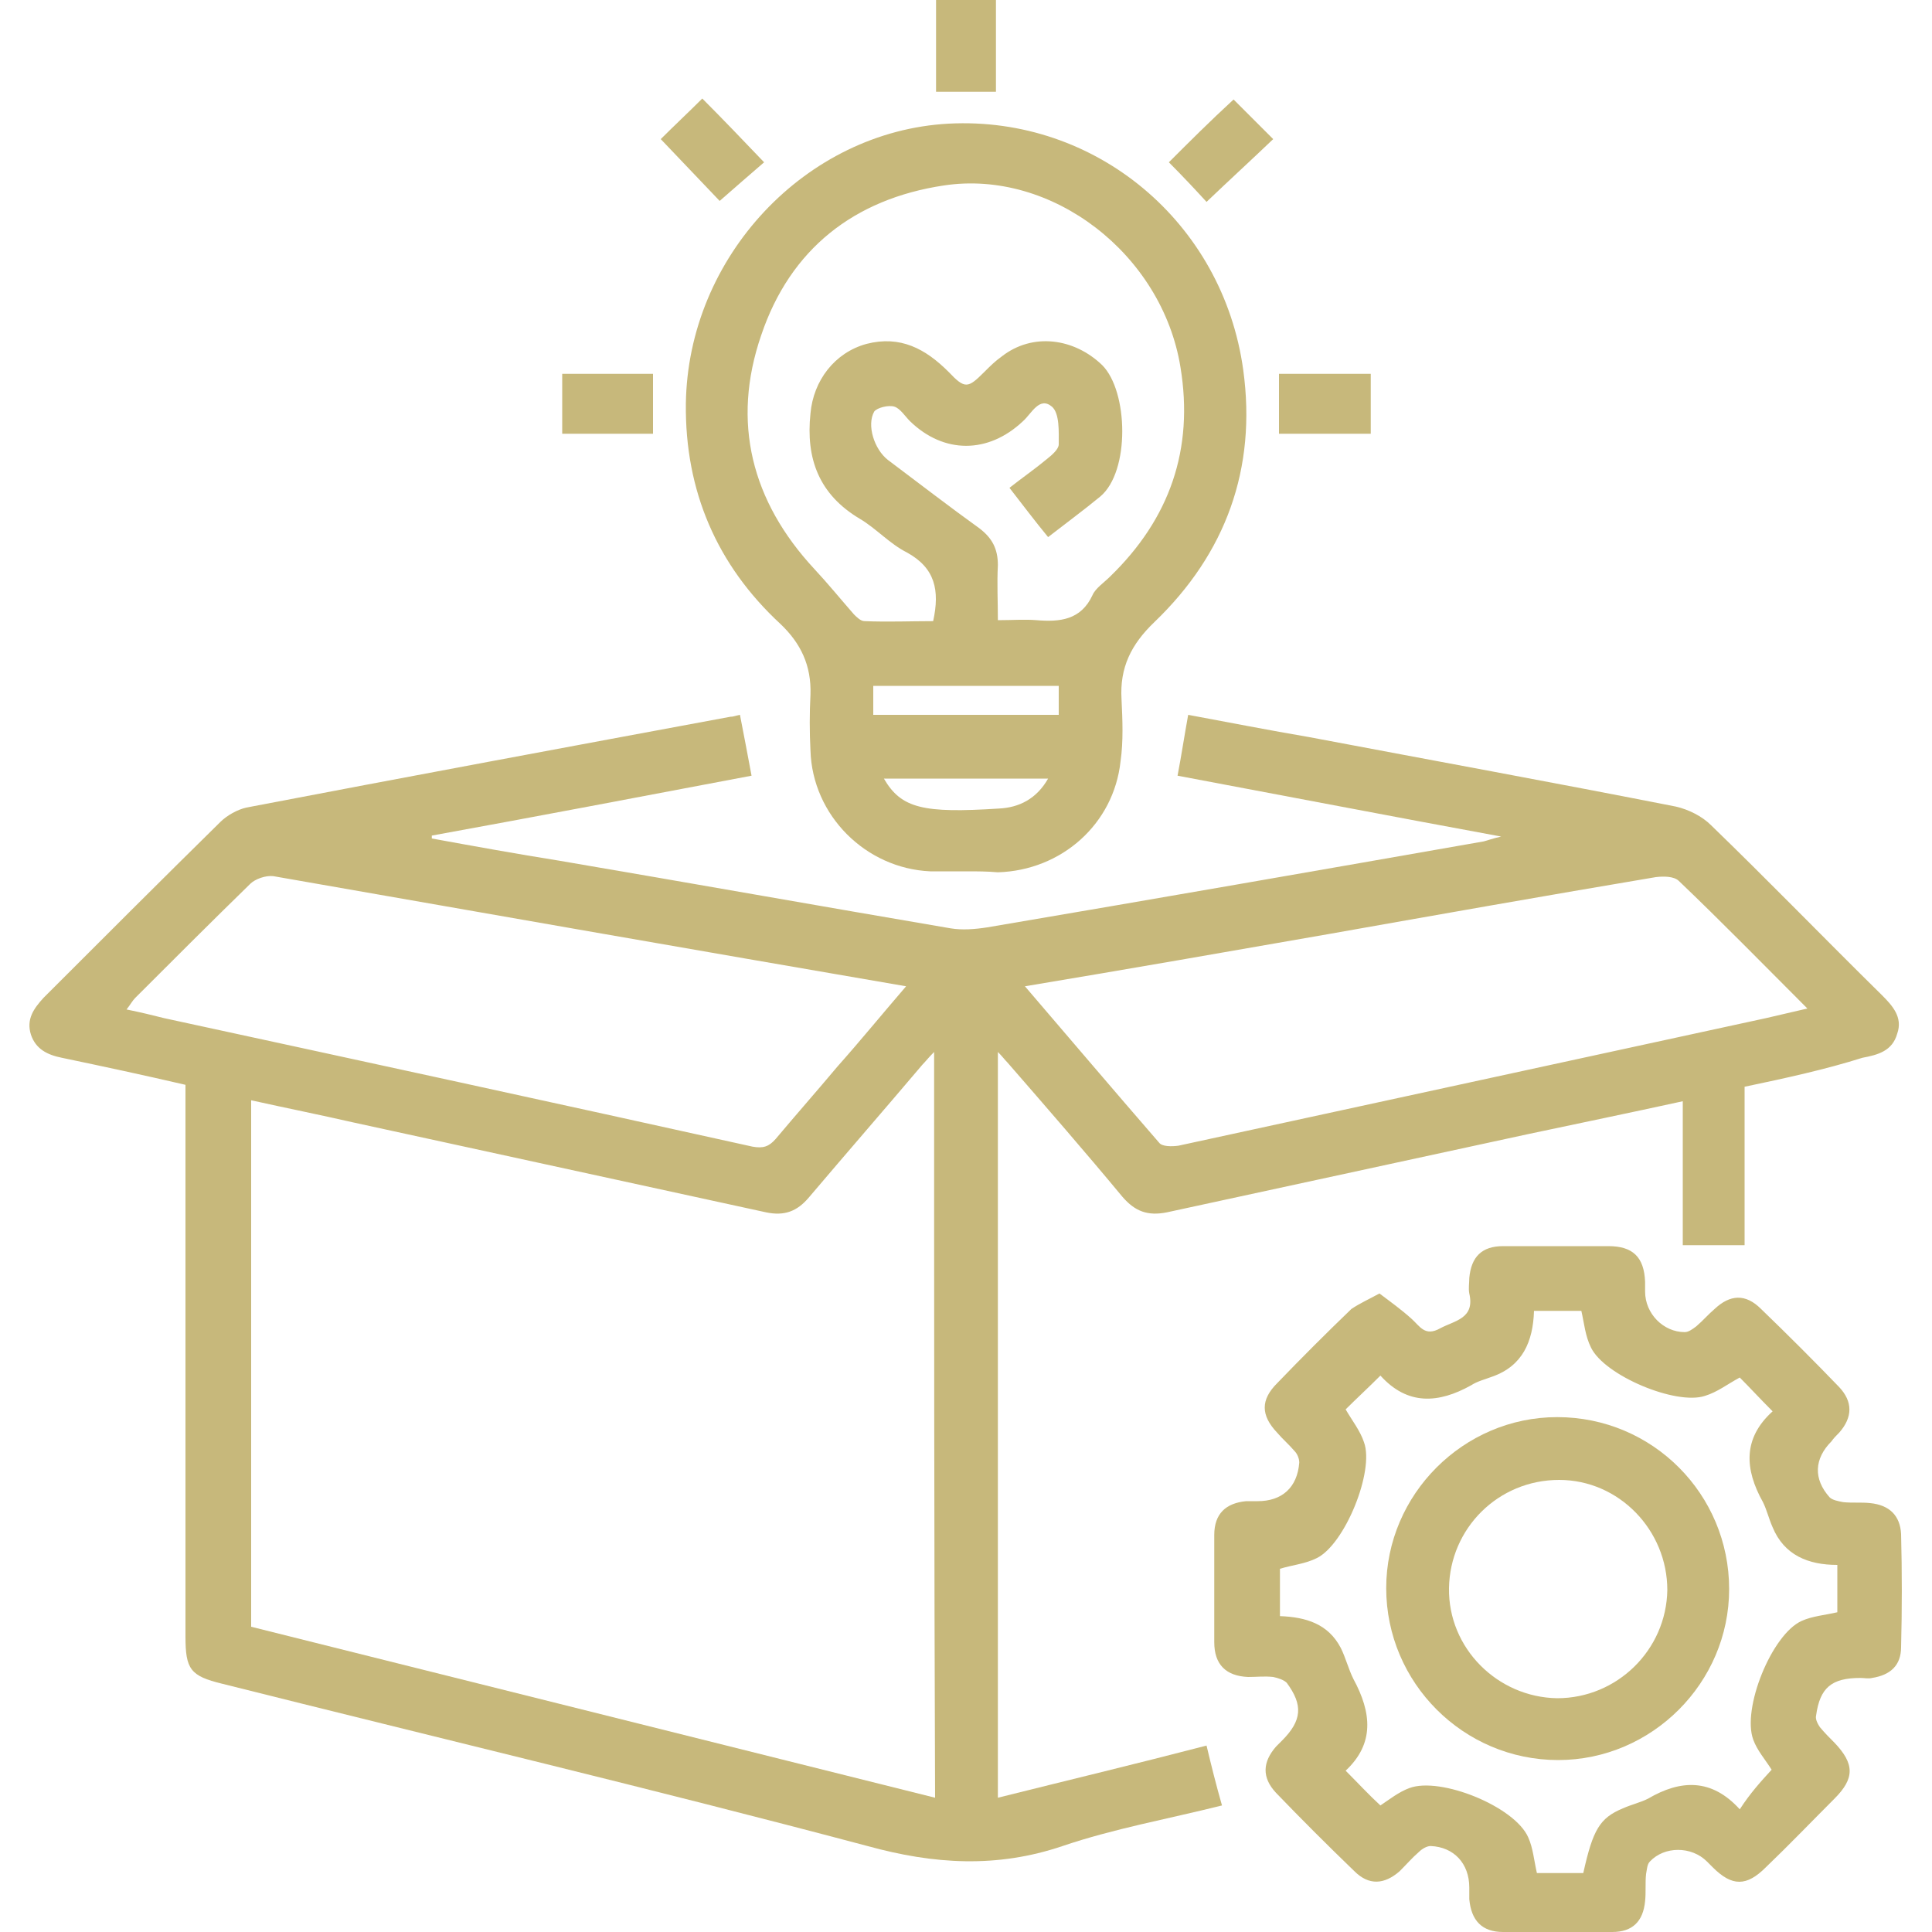 <?xml version="1.0" encoding="utf-8"?>
<!-- Generator: Adobe Illustrator 25.0.0, SVG Export Plug-In . SVG Version: 6.00 Build 0)  -->
<svg version="1.1" id="레이어_1" xmlns="http://www.w3.org/2000/svg" xmlns:xlink="http://www.w3.org/1999/xlink" x="0px"
	 y="0px" viewBox="0 0 200 200" style="enable-background:new 0 0 200 200;" xml:space="preserve">
<style type="text/css">
	.st0{fill:#C7B87B;}
</style>
<g>
	<path class="st0" d="M180.6,112.5c0,5.5,0,10.9,0,16.4c-2.1,0-4.1,0-6.4,0c0-4.9,0-9.8,0-14.9c-5.5,1.2-10.8,2.3-16,3.4
		c-12.5,2.7-24.9,5.4-37.4,8.1c-2,0.4-3.3-0.1-4.6-1.6c-3.9-4.7-7.9-9.3-11.9-13.9c-0.3-0.3-0.5-0.6-1-1.1c0,25.8,0,51.4,0,77.2
		c7.2-1.8,14.3-3.5,21.6-5.4c0.5,2.1,1,4.1,1.6,6.2c-5.6,1.4-11.2,2.4-16.5,4.2c-6.8,2.3-13.3,1.9-20.2,0
		c-22.2-5.9-44.5-11.2-66.8-16.8c-3.3-0.8-3.8-1.5-3.8-4.9c0-18.2,0-36.3,0-54.5c0-0.8,0-1.6,0-2.6c-4.3-1-8.5-1.9-12.8-2.8
		c-1.5-0.3-2.7-0.9-3.2-2.4c-0.5-1.6,0.3-2.7,1.3-3.8c6.1-6.1,12.2-12.2,18.3-18.2c0.7-0.7,1.8-1.3,2.7-1.5
		c16.7-3.2,33.4-6.3,50.1-9.4c0.3,0,0.5-0.1,1-0.2c0.4,2.1,0.8,4.1,1.2,6.3c-11.1,2.1-22.1,4.2-33.1,6.2c0,0.1,0,0.2,0,0.3
		c4.4,0.8,8.8,1.6,13.2,2.3c13.5,2.3,27,4.7,40.5,7c1.2,0.2,2.5,0.1,3.8-0.1c17.1-2.9,34.3-5.9,51.4-8.9c0.4-0.1,0.9-0.3,1.8-0.5
		c-11.4-2.1-22.3-4.2-33.5-6.3c0.4-2.1,0.7-4.1,1.1-6.3c4.3,0.8,8.4,1.6,12.5,2.3c12.7,2.4,25.3,4.7,38,7.2c1.3,0.3,2.7,1,3.6,1.9
		c6,5.8,11.8,11.8,17.7,17.6c1.1,1.1,2.2,2.3,1.6,4c-0.5,1.8-2,2.2-3.6,2.5C189,110.7,184.9,111.6,180.6,112.5z M96.7,108.9
		c-0.6,0.6-0.9,1-1.2,1.3c-3.9,4.6-7.9,9.2-11.8,13.8c-1.2,1.4-2.5,1.9-4.4,1.5c-14.2-3.1-28.5-6.2-42.7-9.3
		c-3.5-0.8-7-1.5-10.6-2.3c0,18.3,0,36.4,0,54.5c23.6,5.9,47.2,11.8,70.8,17.7C96.7,160.4,96.7,134.8,96.7,108.9z M93.8,102.1
		C71.7,98.3,50,94.5,28.3,90.7c-0.8-0.1-1.9,0.3-2.4,0.8c-4,3.9-7.9,7.8-11.9,11.8c-0.3,0.3-0.5,0.7-0.9,1.2
		c1.5,0.3,2.7,0.6,3.9,0.9c20.3,4.4,40.6,8.8,60.9,13.3c1.1,0.2,1.7,0,2.4-0.8c2.1-2.5,4.3-5,6.4-7.5
		C89.1,107.7,91.3,105,93.8,102.1z M106.1,102.1c4.8,5.6,9.3,10.9,13.9,16.2c0.3,0.4,1.3,0.4,2,0.3c20.3-4.4,40.5-8.8,60.8-13.2
		c1.3-0.3,2.6-0.6,4.3-1c-4.6-4.6-8.9-9-13.3-13.2c-0.5-0.5-1.6-0.5-2.4-0.4c-11.3,1.9-22.6,3.9-33.9,5.9
		C127.2,98.5,116.9,100.3,106.1,102.1z"/>
	<path class="st0" d="M100.1,90.2c-1.3,0-2.6,0-3.8,0c-6.7-0.3-12.2-5.8-12.4-12.5c-0.1-1.9-0.1-3.9,0-5.8c0.1-3-1-5.3-3.1-7.3
		c-6.6-6.1-9.9-13.8-9.8-22.8c0.2-15.2,12.4-28.2,27.2-29c15.2-0.8,28.4,10.2,30.5,25.5c1.4,10.2-1.8,19-9.2,26.1
		c-2.4,2.3-3.6,4.7-3.4,8c0.1,2.1,0.2,4.3-0.1,6.4c-0.7,6.5-6.1,11.3-12.7,11.5C102.2,90.2,101.1,90.2,100.1,90.2
		C100.1,90.2,100.1,90.2,100.1,90.2z M104.5,50.5c1.4-1.1,2.7-2,3.9-3c0.5-0.4,1.2-1,1.2-1.5c0-1.3,0.1-3.2-0.7-3.9
		c-1.3-1.1-2.1,0.7-3,1.5c-3.6,3.4-8.2,3.4-11.7,0c-0.5-0.5-1-1.3-1.6-1.5c-0.6-0.2-1.8,0.1-2.1,0.5c-0.8,1.4,0,3.9,1.4,5
		c3.2,2.4,6.3,4.8,9.5,7.1c1.3,1,1.9,2.1,1.9,3.8c-0.1,1.9,0,3.7,0,5.7c1.5,0,2.8-0.1,4,0c2.4,0.2,4.6,0,5.8-2.6
		c0.3-0.7,1.2-1.3,1.8-1.9c6.2-6,8.7-13.2,7.3-21.7c-1.9-11.7-13.3-20.5-24.5-18.8c-9.3,1.4-15.9,6.6-18.9,15.5
		c-3.1,9-1,17.2,5.5,24.2c1.4,1.5,2.7,3.1,4.1,4.7c0.3,0.3,0.7,0.7,1.1,0.7c2.4,0.1,4.8,0,7.1,0c0.7-3.2,0.2-5.5-2.7-7.1
		c-1.8-0.9-3.2-2.5-4.9-3.5c-4.2-2.5-5.6-6.2-5.1-10.9c0.3-3.4,2.5-6.3,5.8-7.2c3.5-0.9,6.1,0.5,8.5,2.9c1.7,1.8,2,1.7,3.7,0
		c0.6-0.6,1.1-1.1,1.8-1.6c3.2-2.5,7.5-1.9,10.4,0.9c2.7,2.7,2.9,11-0.2,13.6c-1.7,1.4-3.6,2.8-5.4,4.2
		C107.1,53.9,105.9,52.3,104.5,50.5z M90.4,74c6.5,0,12.8,0,19.2,0c0-1.1,0-2,0-3c-6.4,0-12.8,0-19.2,0C90.4,72,90.4,72.9,90.4,74z
		 M91.5,80.6c1.8,3.1,4.1,3.6,11.9,3.1c2.1-0.1,3.9-1,5.1-3.1C102.8,80.6,97.2,80.6,91.5,80.6z"/>
	<path class="st0" d="M142.8,133.9c1.2,0.9,2.3,1.7,3.3,2.6c0.9,0.8,1.4,1.9,3,1c1.5-0.8,3.6-1,3-3.6c-0.1-0.5,0-1.1,0-1.6
		c0.2-2.2,1.3-3.3,3.5-3.3c3.6,0,7.3,0,10.9,0c2.5,0,3.7,1.1,3.8,3.7c0,0.3,0,0.7,0,1c0,2.3,1.9,4.2,4.1,4.2c0.4,0,0.8-0.3,1.2-0.6
		c0.7-0.6,1.2-1.2,1.9-1.8c1.6-1.5,3.2-1.6,4.8,0c2.8,2.7,5.5,5.4,8.1,8.1c1.4,1.5,1.4,3.1,0,4.7c-0.3,0.3-0.6,0.6-0.8,0.9
		c-1.8,1.8-1.9,3.9-0.2,5.8c0.3,0.3,0.9,0.4,1.4,0.5c0.9,0.1,1.9,0,2.8,0.1c2,0.2,3.1,1.3,3.2,3.2c0.1,3.9,0.1,7.8,0,11.7
		c0,1.9-1.1,2.9-3,3.2c-0.4,0.1-0.8,0-1.2,0c-3,0-4.2,1-4.6,3.9c-0.1,0.4,0.2,0.9,0.4,1.2c0.5,0.6,1,1.1,1.5,1.6
		c2.1,2.2,2.1,3.7,0,5.8c-2.4,2.4-4.7,4.8-7.1,7.1c-2,2-3.5,2-5.5,0c-0.2-0.2-0.4-0.4-0.6-0.6c-1.6-1.6-4.4-1.6-5.9,0
		c-0.3,0.3-0.3,0.8-0.4,1.3c-0.1,0.9,0,1.9-0.1,2.8c-0.2,2.1-1.3,3.2-3.4,3.2c-3.8,0.1-7.5,0.1-11.3,0c-2.2,0-3.3-1.2-3.5-3.4
		c0-0.4,0-0.8,0-1.2c0-2.5-1.6-4.2-4-4.3c-0.4,0-0.9,0.3-1.2,0.6c-0.7,0.6-1.3,1.3-2,2c-1.6,1.4-3.2,1.5-4.7,0
		c-2.8-2.7-5.5-5.4-8.1-8.1c-1.5-1.6-1.4-3.2,0-4.8c0.2-0.2,0.4-0.4,0.6-0.6c2.1-2.1,2.2-3.7,0.5-6c-0.3-0.3-0.9-0.5-1.4-0.6
		c-0.9-0.1-1.7,0-2.6,0c-2.3-0.1-3.5-1.3-3.5-3.6c0-3.7,0-7.4,0-11.1c0-2.2,1.2-3.3,3.3-3.5c0.4,0,0.8,0,1.2,0c2.5,0,4.1-1.4,4.3-4
		c0-0.4-0.2-0.9-0.5-1.2c-0.6-0.7-1.2-1.2-1.8-1.9c-1.7-1.8-1.7-3.4,0-5.1c2.5-2.6,5.1-5.2,7.7-7.7
		C140.8,134.9,141.7,134.5,142.8,133.9z M183.4,183.2c-0.7-1.1-1.5-2-1.9-3.1c-1.2-3.2,1.9-10.9,5-12.3c1.1-0.5,2.4-0.6,3.7-0.9
		c0-1.6,0-3.2,0-4.9c-3,0-5.5-1-6.7-3.9c-0.4-0.9-0.6-1.8-1-2.6c-1.9-3.4-2.1-6.6,1-9.4c-1.3-1.3-2.4-2.5-3.4-3.5
		c-1.3,0.7-2.3,1.5-3.6,1.9c-3,1-10.4-2.1-11.8-5c-0.6-1.2-0.7-2.5-1-3.8c-1.6,0-3.2,0-4.9,0c-0.1,3.2-1.2,5.7-4.3,6.8
		c-0.8,0.3-1.6,0.5-2.2,0.9c-3.4,1.9-6.6,2.1-9.4-1c-1.3,1.3-2.5,2.4-3.6,3.5c0.7,1.2,1.5,2.2,1.9,3.4c1.1,3-2,10.6-4.9,12
		c-1.2,0.6-2.5,0.7-3.8,1.1c0,1.6,0,3.2,0,4.9c2.7,0.1,5,0.8,6.3,3.3c0.5,1,0.8,2.2,1.3,3.2c1.9,3.5,2.2,6.7-0.8,9.5
		c1.3,1.3,2.4,2.5,3.6,3.6c0.9-0.6,1.9-1.4,3-1.8c3.2-1.2,10.9,1.9,12.3,5.1c0.5,1.1,0.6,2.4,0.9,3.7c1.6,0,3.2,0,4.8,0
		c1-4.5,1.7-5.7,4.1-6.7c0.9-0.4,1.8-0.6,2.6-1c3.4-2,6.6-2.1,9.5,1.1C181.2,185.6,182.3,184.4,183.4,183.2z"/>
	<path class="st0" d="M68.4,14.4c1.4-1.4,2.9-2.8,4.3-4.2c2.1,2.1,4.2,4.3,6.4,6.6c-1.4,1.2-3,2.6-4.6,4
		C72.7,18.9,70.6,16.7,68.4,14.4z"/>
	<path class="st0" d="M127.7,10.3c1.2,1.2,2.6,2.6,4.1,4.1c-2.3,2.2-4.6,4.3-6.9,6.5c-1.1-1.2-2.5-2.7-3.9-4.1
		C123.1,14.7,125.3,12.5,127.7,10.3z"/>
	<path class="st0" d="M103.1,9.5c-2.1,0-4.1,0-6.2,0c0-3.1,0-6.3,0-9.5c2,0,4,0,6.2,0C103.1,3.1,103.1,6.2,103.1,9.5z"/>
	<path class="st0" d="M67.6,38.7c0,2.1,0,4.1,0,6.2c-3.1,0-6.2,0-9.4,0c0-2,0-4,0-6.2C61.2,38.7,64.3,38.7,67.6,38.7z"/>
	<path class="st0" d="M141.9,38.7c0,2.1,0,4.1,0,6.2c-3.1,0-6.2,0-9.5,0c0-2,0-4,0-6.2C135.5,38.7,138.6,38.7,141.9,38.7z"/>
	<path class="st0" d="M179,164.5c0,9.7-8,17.7-17.7,17.7c-9.8,0-17.8-8-17.8-17.8c0-9.7,8-17.7,17.7-17.7
		C171.1,146.7,179,154.7,179,164.5z M172.6,164.6c0-6.2-5-11.4-11.2-11.4c-6.3,0-11.3,5-11.4,11.2c-0.1,6.2,5,11.3,11.2,11.4
		C167.4,175.8,172.5,170.8,172.6,164.6z"/>
</g>
</svg>
